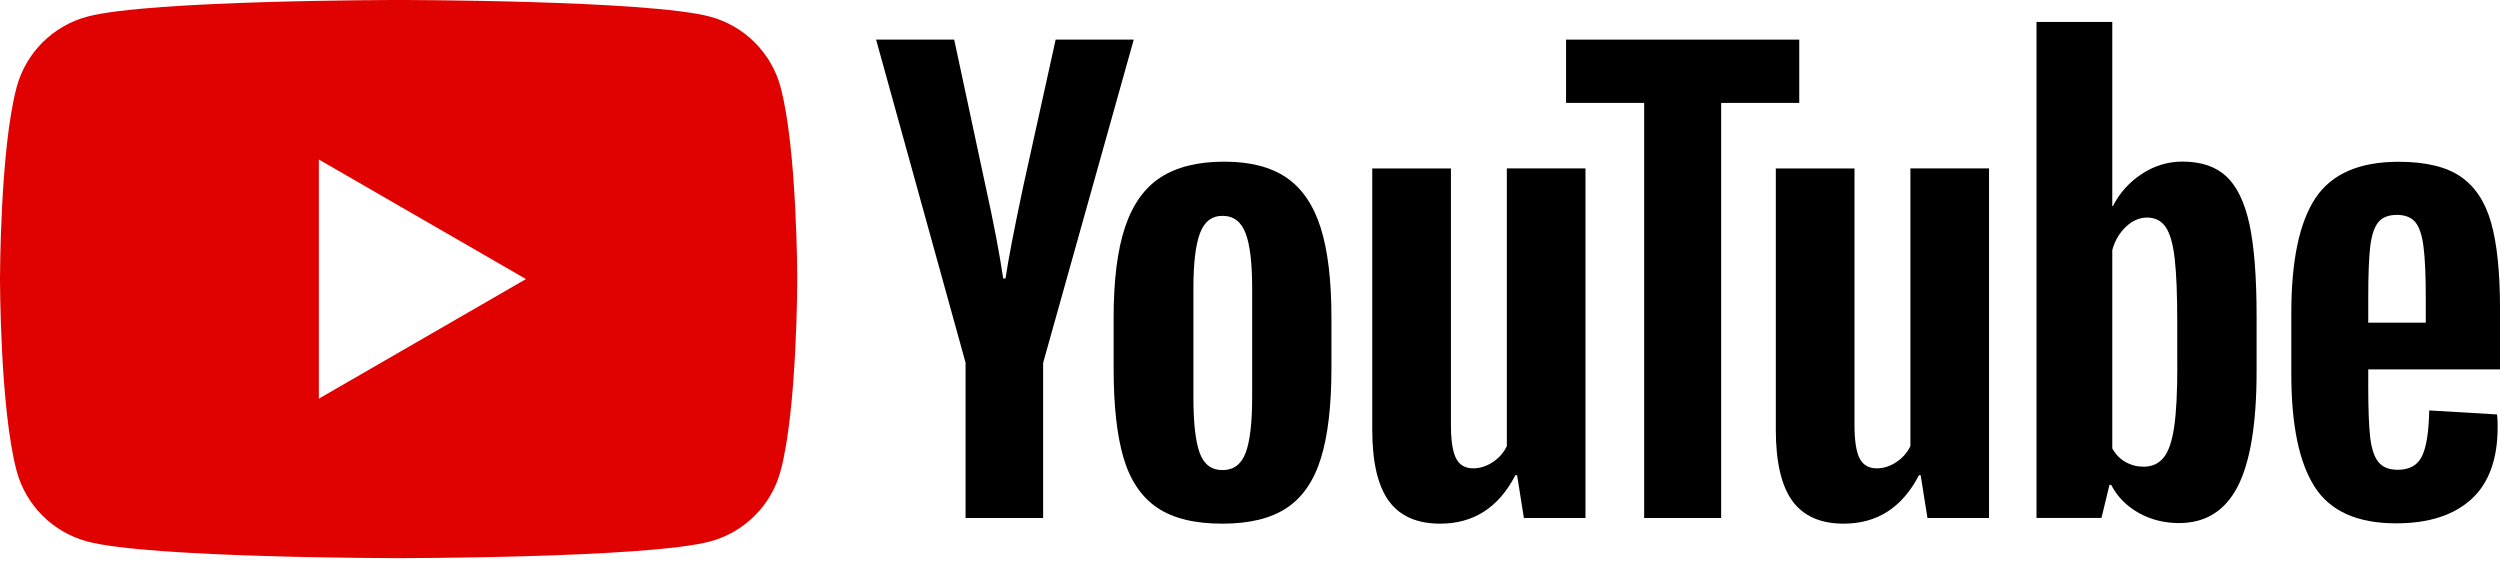 <svg width="80" height="18" viewBox="0 0 80 18" fill="none" xmlns="http://www.w3.org/2000/svg">
<path d="M30.9 11.612L28.035 1.267H30.534L31.538 5.956C31.794 7.111 31.981 8.096 32.103 8.911H32.177C32.261 8.327 32.45 7.349 32.742 5.973L33.781 1.267H36.28L33.38 11.612V16.575H30.898V11.612H30.9Z" fill="black"/>
<path d="M37.032 16.247C36.528 15.906 36.169 15.377 35.955 14.659C35.743 13.941 35.636 12.987 35.636 11.794V10.171C35.636 8.967 35.757 7.999 36.001 7.271C36.245 6.542 36.625 6.008 37.141 5.675C37.658 5.341 38.336 5.173 39.176 5.173C40.004 5.173 40.665 5.343 41.165 5.683C41.663 6.023 42.028 6.557 42.259 7.279C42.49 8.004 42.606 8.967 42.606 10.171V11.794C42.606 12.987 42.492 13.945 42.268 14.667C42.043 15.392 41.678 15.921 41.173 16.255C40.669 16.589 39.985 16.757 39.122 16.757C38.231 16.759 37.536 16.587 37.032 16.247ZM39.859 14.495C39.998 14.13 40.069 13.535 40.069 12.708V9.224C40.069 8.421 40 7.833 39.859 7.464C39.718 7.092 39.472 6.907 39.12 6.907C38.779 6.907 38.538 7.092 38.399 7.464C38.259 7.836 38.189 8.421 38.189 9.224V12.708C38.189 13.535 38.257 14.132 38.391 14.495C38.525 14.861 38.767 15.043 39.12 15.043C39.472 15.043 39.718 14.861 39.859 14.495Z" fill="black"/>
<path d="M50.735 16.577H48.765L48.547 15.207H48.492C47.957 16.241 47.155 16.757 46.084 16.757C45.342 16.757 44.794 16.514 44.441 16.029C44.088 15.541 43.912 14.781 43.912 13.748V5.391H46.43V13.601C46.43 14.101 46.485 14.455 46.594 14.668C46.703 14.88 46.886 14.987 47.142 14.987C47.36 14.987 47.57 14.92 47.772 14.785C47.974 14.651 48.121 14.481 48.219 14.275V5.389H50.735V16.577Z" fill="black"/>
<path d="M57.576 3.293H55.077V16.576H52.613V3.293H50.114V1.268H57.576V3.293Z" fill="black"/>
<path d="M63.649 16.577H61.679L61.461 15.207H61.406C60.871 16.241 60.068 16.757 58.997 16.757C58.256 16.757 57.708 16.514 57.355 16.029C57.002 15.541 56.826 14.781 56.826 13.748V5.391H59.344V13.601C59.344 14.101 59.398 14.455 59.508 14.668C59.617 14.88 59.8 14.987 60.056 14.987C60.274 14.987 60.484 14.92 60.686 14.785C60.887 14.651 61.034 14.481 61.133 14.275V5.389H63.649V16.577Z" fill="black"/>
<path d="M71.983 7.178C71.829 6.473 71.583 5.962 71.243 5.645C70.903 5.328 70.435 5.171 69.838 5.171C69.376 5.171 68.944 5.301 68.542 5.563C68.141 5.826 67.831 6.168 67.612 6.595H67.593V0.702H65.168V16.574H67.247L67.503 15.516H67.558C67.753 15.894 68.045 16.19 68.433 16.41C68.822 16.629 69.254 16.738 69.729 16.738C70.58 16.738 71.207 16.345 71.609 15.562C72.01 14.777 72.211 13.552 72.211 11.885V10.114C72.211 8.865 72.134 7.884 71.983 7.178ZM69.674 11.742C69.674 12.557 69.641 13.195 69.574 13.657C69.506 14.119 69.395 14.449 69.236 14.642C69.078 14.838 68.864 14.934 68.597 14.934C68.389 14.934 68.198 14.886 68.022 14.787C67.845 14.691 67.702 14.543 67.593 14.35V8.002C67.677 7.697 67.824 7.449 68.032 7.254C68.238 7.059 68.465 6.962 68.706 6.962C68.963 6.962 69.16 7.063 69.299 7.262C69.439 7.464 69.536 7.8 69.59 8.275C69.645 8.749 69.672 9.423 69.672 10.299V11.742H69.674Z" fill="black"/>
<path d="M75.784 12.387C75.784 13.105 75.805 13.643 75.847 14.002C75.889 14.361 75.977 14.621 76.111 14.787C76.246 14.951 76.451 15.033 76.731 15.033C77.107 15.033 77.367 14.886 77.506 14.594C77.646 14.302 77.722 13.815 77.735 13.134L79.906 13.262C79.919 13.359 79.925 13.493 79.925 13.664C79.925 14.697 79.641 15.47 79.077 15.98C78.512 16.49 77.712 16.747 76.678 16.747C75.437 16.747 74.568 16.358 74.07 15.579C73.57 14.8 73.322 13.596 73.322 11.967V10.014C73.322 8.336 73.581 7.109 74.097 6.336C74.614 5.563 75.498 5.177 76.752 5.177C77.615 5.177 78.278 5.334 78.741 5.652C79.203 5.969 79.528 6.46 79.717 7.13C79.906 7.8 80.001 8.724 80.001 9.904V11.82H75.784V12.387ZM76.103 7.115C75.975 7.273 75.891 7.531 75.847 7.89C75.805 8.249 75.784 8.793 75.784 9.524V10.326H77.625V9.524C77.625 8.806 77.6 8.262 77.552 7.89C77.504 7.519 77.415 7.258 77.287 7.105C77.159 6.954 76.962 6.876 76.695 6.876C76.426 6.878 76.229 6.958 76.103 7.115Z" fill="black"/>
<path fill-rule="evenodd" clip-rule="evenodd" d="M22.723 0.533C23.822 0.827 24.685 1.691 24.979 2.789C25.51 4.778 25.512 8.93 25.512 8.93C25.512 8.93 25.512 13.082 24.979 15.071C24.685 16.169 23.822 17.032 22.723 17.326C20.735 17.86 12.756 17.86 12.756 17.86C12.756 17.86 4.778 17.86 2.789 17.326C1.691 17.032 0.827 16.169 0.533 15.071C0 13.082 0 8.93 0 8.93C0 8.93 0 4.778 0.533 2.789C0.827 1.691 1.691 0.827 2.789 0.533C4.778 0 12.756 0 12.756 0C12.756 0 20.735 0 22.723 0.533ZM16.831 8.93L10.203 12.757V5.104L16.831 8.93Z" fill="#E00101"/>
</svg>
